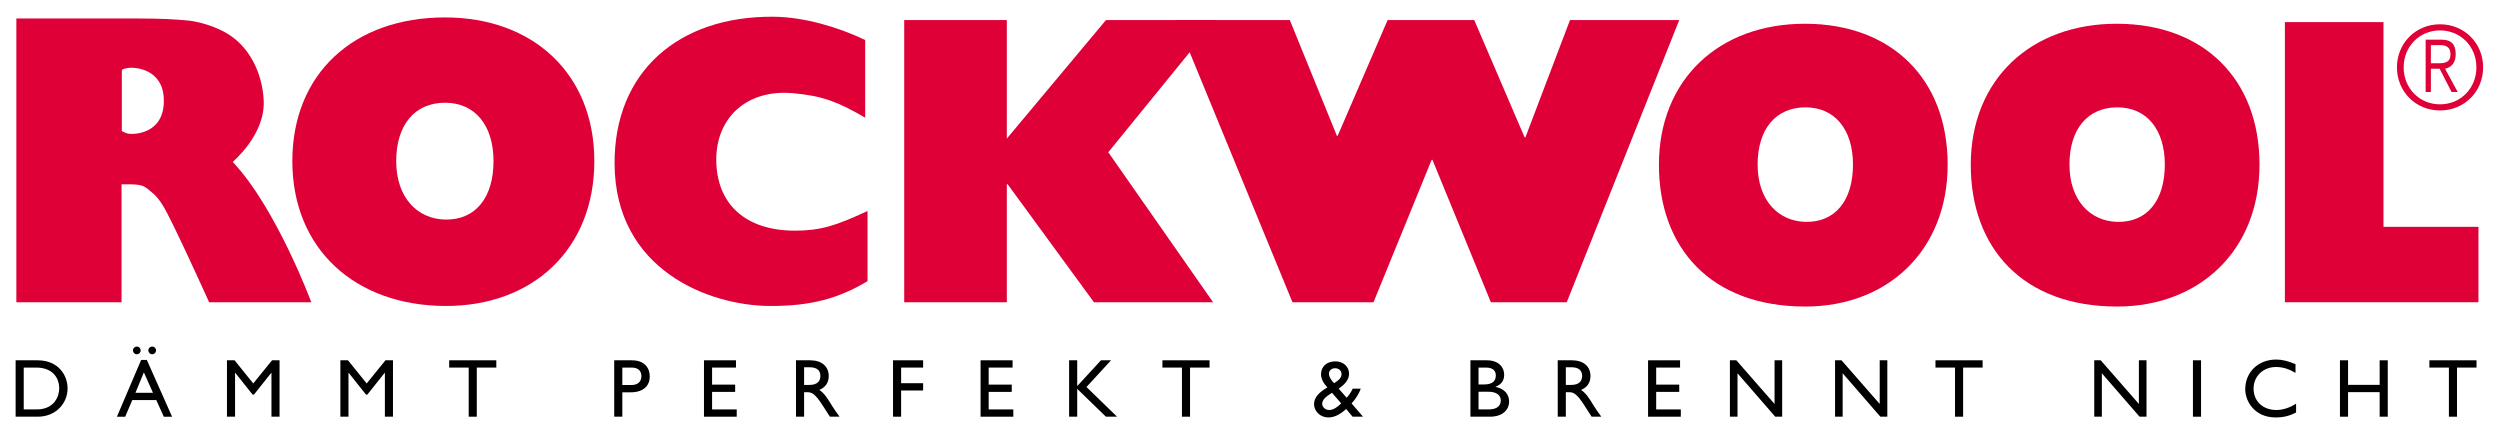<?xml version="1.0" encoding="UTF-8" standalone="no"?>
<!-- Created with Inkscape (http://www.inkscape.org/) -->
<svg
   xmlns:svg="http://www.w3.org/2000/svg"
   xmlns="http://www.w3.org/2000/svg"
   version="1.0"
   width="800"
   height="139"
   viewBox="0 0 795.495 129.187"
   id="svg2"
   xml:space="preserve">
 <defs
   id="defs4">
  <style
   type="text/css"
   id="style6" />
 
  
  
  
  
  
  
  
  
  
  
  
  
  
  
  
  
  
  
  
  
  
  
  
  
  
  
  
  
  
  
  
  
  
  
 </defs>
 <g
   transform="matrix(0.987,0,0,0.987,4.973,0.809)"
   id="g2263"><path
     d="M 0.236,0.569 L 39.39,0.569 C 47.373,0.569 51.208,0.835 55.77,1.237 C 59.951,1.77 64.006,3.102 67.681,5.104 C 75.285,9.372 79.531,18.022 79.972,26.947 C 80.53,38.154 69.918,46.745 69.996,46.825 C 83.995,61.608 95.324,92.046 95.324,92.046 L 62.38,92.046 C 62.38,92.046 50.523,65.768 47.609,61.098 C 46.468,59.096 45.073,57.496 43.679,56.429 C 41.652,54.695 41.038,54.028 36.605,54.028 L 34.143,54.028 L 34.143,92.046 L 0.236,92.046 L 0.236,0.569 L 0.236,0.569 z M 36.143,37.668 C 37.311,38.002 48.029,38.312 47.779,26.726 C 47.561,16.639 38.267,16.237 36.348,16.488 C 34.432,16.738 34.239,17.239 34.239,17.239 L 34.239,36.857 C 34.239,36.857 34.978,37.334 36.143,37.668 L 36.143,37.668 z "
     style="fill:#de0036;fill-rule:nonzero"
     id="path10" /><path
     d="M 186.566,46.556 C 186.566,74.838 166.828,93.378 138.445,93.247 C 109.394,93.113 89.21,74.838 89.21,46.556 C 89.21,18.41 108.948,0.218 138.445,0.224 C 166.828,0.23 186.566,18.41 186.566,46.556 z M 122.696,46.556 C 122.696,58.36 129.55,65.196 138.442,65.392 C 148.219,65.61 154.065,58.36 154.065,46.556 C 154.065,35.004 148.102,27.721 138.442,27.721 C 128.659,27.721 122.696,34.879 122.696,46.556 L 122.696,46.556 z "
     style="fill:#de0036;fill-rule:nonzero"
     id="path12" /><path
     d="M 622.863,47.674 C 622.863,75.389 603.518,93.399 577.034,93.432 C 546.392,93.471 529.741,74.391 529.78,47.674 C 529.819,20.254 549.124,2.172 577.034,2.262 C 604.853,2.346 622.863,20.084 622.863,47.674 z M 561.598,47.674 C 561.598,59.242 568.314,65.937 577.03,66.134 C 586.613,66.345 592.343,59.242 592.343,47.674 C 592.343,36.351 586.497,29.211 577.03,29.211 C 567.444,29.211 561.598,36.226 561.598,47.674 z "
     style="fill:#de0036;fill-rule:nonzero"
     id="path14" /><path
     d="M 723.399,47.674 C 723.399,75.389 704.054,93.399 677.569,93.432 C 646.928,93.471 630.277,74.391 630.316,47.674 C 630.355,20.254 649.66,2.172 677.569,2.262 C 705.389,2.346 723.399,20.084 723.399,47.674 z M 662.134,47.674 C 662.134,59.242 668.85,65.937 677.566,66.134 C 687.149,66.345 692.879,59.242 692.879,47.674 C 692.879,36.351 687.033,29.211 677.566,29.211 C 667.98,29.211 662.134,36.226 662.134,47.674 z "
     style="fill:#de0036;fill-rule:nonzero"
     id="path16" /><path
     d="M 274.643,85.244 C 265.521,90.712 256.543,93.339 242.986,93.247 C 223.733,93.113 193.243,81.808 193.095,47.358 C 192.966,17.745 213.697,-0.301 244.466,4e-005 C 254.216,0.099 265.268,3.37 273.883,7.507 L 273.883,32.552 C 265.268,27.483 260.039,25.48 250.589,24.647 C 235.569,23.323 225.879,32.686 225.879,46.024 C 225.879,60.431 235.384,68.968 251.221,68.968 C 259.458,68.968 264.472,67.368 274.643,62.633 L 274.643,85.244 L 274.643,85.244 z "
     style="fill:#de0036;fill-rule:nonzero"
     id="path18" /><polygon
     points="286.473,1.07 319.548,1.07 319.548,39.289 351.516,1.07 386.949,1.07 352.261,43.691 386.049,92.046 347.639,92.046 319.805,53.995 319.548,53.995 319.548,92.046 286.473,92.046 286.473,1.07 "
     style="fill:#de0036;fill-rule:nonzero"
     id="polygon20" /><polygon
     points="374.228,1.07 410.781,1.07 425.957,38.386 426.214,38.386 442.317,1.07 470.241,1.07 486.48,38.887 486.734,38.887 501.114,1.07 536.332,1.07 500.059,92.046 475.604,92.046 456.762,46.125 456.51,46.125 437.763,92.046 411.639,92.046 374.228,1.07 "
     style="fill:#de0036;fill-rule:nonzero"
     id="polygon22" /><polygon
     points="731.581,1.735 763.367,1.735 763.367,67.734 793.99,67.734 793.99,92.046 731.581,92.046 731.581,1.735 "
     style="fill:#de0036;fill-rule:nonzero"
     id="polygon24" /><path
     d="M 795.495,16.327 C 795.495,24.13 789.443,30.219 781.6,30.219 C 773.757,30.219 767.709,24.131 767.709,16.327 C 767.709,8.519 773.757,2.432 781.6,2.432 C 789.443,2.432 795.495,8.519 795.495,16.327 z M 769.875,16.327 C 769.875,22.975 774.877,28.24 781.6,28.24 C 788.323,28.24 793.328,22.975 793.328,16.327 C 793.328,9.676 788.323,4.41 781.6,4.41 C 774.877,4.41 769.875,9.676 769.875,16.327 z M 778.651,24.256 L 776.966,24.256 L 776.966,7.393 L 782.208,7.393 C 785.289,7.393 786.654,9.041 786.654,12.059 C 786.654,15.039 785.066,16.375 783.224,16.765 L 787.289,24.256 L 785.319,24.256 L 781.478,16.765 L 778.651,16.765 L 778.651,24.256 L 778.651,24.256 z M 780.873,15 C 782.938,15 784.97,14.923 784.97,12.059 C 784.97,9.709 783.382,9.157 781.731,9.157 L 778.651,9.157 L 778.651,15 L 780.873,15 z "
     style="fill:#de0036;fill-rule:nonzero"
     id="path26" /><path
     d="M 0,110.762 L 7.066,110.762 C 13.785,110.762 16.744,115.56 16.744,119.854 C 16.744,124.52 13.091,128.945 7.093,128.945 L -1.7763568e-015,128.945 L -1.7763568e-015,110.762 L 0,110.762 z M 2.613,126.6 L 6.773,126.6 C 12.691,126.6 14.05,122.095 14.05,119.854 C 14.05,116.201 11.732,113.108 6.639,113.108 L 2.613,113.108 L 2.613,126.6 L 2.613,126.6 z "
     style="fill:#000000;fill-rule:nonzero"
     id="path28" /><path
     d="M 40.305,107.563 C 40.305,108.257 39.772,108.817 39.078,108.817 C 38.386,108.817 37.826,108.257 37.826,107.563 C 37.826,106.869 38.386,106.335 39.078,106.335 C 39.772,106.335 40.305,106.869 40.305,107.563 z M 45.263,107.563 C 45.263,108.257 44.73,108.817 44.036,108.817 C 43.345,108.817 42.784,108.257 42.784,107.563 C 42.784,106.869 43.345,106.335 44.036,106.335 C 44.73,106.335 45.263,106.869 45.263,107.563 z M 50.437,128.946 L 47.769,128.946 L 45.344,123.588 L 37.611,123.588 L 35.32,128.946 L 32.653,128.946 L 40.463,110.655 L 42.304,110.655 L 50.437,128.946 L 50.437,128.946 z M 38.625,121.24 L 44.278,121.24 L 41.345,114.655 L 38.625,121.24 z "
     style="fill:#000000;fill-rule:nonzero"
     id="path30" /><polygon
     points="85.086,128.945 82.475,128.945 82.475,114.788 82.422,114.788 76.823,121.827 76.397,121.827 70.798,114.788 70.743,114.788 70.743,128.945 68.131,128.945 68.131,110.762 70.583,110.762 76.608,118.227 82.66,110.762 85.086,110.762 85.086,128.945 "
     style="fill:#000000;fill-rule:nonzero"
     id="polygon32" /><polygon
     points="121.654,128.945 119.041,128.945 119.041,114.788 118.987,114.788 113.387,121.827 112.962,121.827 107.362,114.788 107.309,114.788 107.309,128.945 104.696,128.945 104.696,110.762 107.151,110.762 113.176,118.227 119.228,110.762 121.654,110.762 121.654,128.945 "
     style="fill:#000000;fill-rule:nonzero"
     id="polygon34" /><polygon
     points="154.968,113.108 148.674,113.108 148.674,128.945 146.062,128.945 146.062,113.108 139.771,113.108 139.771,110.762 154.968,110.762 154.968,113.108 "
     style="fill:#000000;fill-rule:nonzero"
     id="polygon36" /><path
     d="M 198.655,110.762 C 202.63,110.762 204.442,113.108 204.442,115.989 C 204.442,118.84 202.523,121.081 198.31,121.081 L 195.591,121.081 L 195.591,128.945 L 192.978,128.945 L 192.978,110.762 L 198.655,110.762 L 198.655,110.762 z M 195.591,118.733 L 198.55,118.733 C 200.496,118.733 201.748,117.693 201.748,115.882 C 201.748,114.547 201.029,113.108 198.655,113.108 L 195.591,113.108 L 195.591,118.733 z "
     style="fill:#000000;fill-rule:nonzero"
     id="path38" /><polygon
     points="232.232,113.108 224.529,113.108 224.529,118.602 231.966,118.602 231.966,120.947 224.529,120.947 224.529,126.601 232.473,126.601 232.473,128.945 221.916,128.945 221.916,110.762 232.232,110.762 232.232,113.108 "
     style="fill:#000000;fill-rule:nonzero"
     id="polygon40" /><path
     d="M 256.165,110.762 C 259.842,110.762 262.137,112.708 262.137,115.855 C 262.137,117.962 261.043,119.535 259.097,120.307 C 260.751,121.401 261.764,123.081 263.15,125.345 C 263.922,126.6 264.374,127.214 265.629,128.945 L 262.509,128.945 L 260.11,125.214 C 257.712,121.481 256.618,121.054 255.283,121.054 L 254.193,121.054 L 254.193,128.945 L 251.579,128.945 L 251.579,110.762 L 256.165,110.762 L 256.165,110.762 z M 254.193,118.706 L 255.87,118.706 C 258.671,118.706 259.469,117.268 259.442,115.747 C 259.416,114.04 258.403,113 255.87,113 L 254.193,113 L 254.193,118.706 L 254.193,118.706 z "
     style="fill:#000000;fill-rule:nonzero"
     id="path42" /><polygon
     points="292.566,113.108 285.474,113.108 285.474,118.146 292.566,118.146 292.566,120.495 285.474,120.495 285.474,128.945 282.864,128.945 282.864,110.762 292.566,110.762 292.566,113.108 "
     style="fill:#000000;fill-rule:nonzero"
     id="polygon44" /><polygon
     points="321.405,113.108 313.699,113.108 313.699,118.602 321.137,118.602 321.137,120.947 313.699,120.947 313.699,126.601 321.643,126.601 321.643,128.945 311.086,128.945 311.086,110.762 321.405,110.762 321.405,113.108 "
     style="fill:#000000;fill-rule:nonzero"
     id="polygon46" /><polygon
     points="355.092,128.945 351.492,128.945 342.243,119.962 342.243,128.945 339.629,128.945 339.629,110.762 342.243,110.762 342.243,119.082 349.895,110.762 353.146,110.762 345.229,119.374 355.092,128.945 "
     style="fill:#000000;fill-rule:nonzero"
     id="polygon48" /><polygon
     points="384.91,113.108 378.62,113.108 378.62,128.945 376.007,128.945 376.007,113.108 369.713,113.108 369.713,110.762 384.91,110.762 384.91,113.108 "
     style="fill:#000000;fill-rule:nonzero"
     id="polygon50" /><path
     d="M 433.663,119.907 C 433.156,121.373 432.066,123.162 430.704,124.681 L 434.384,128.945 L 431.026,128.945 L 428.946,126.466 C 426.678,128.518 424.84,129.187 423.186,129.187 C 420.707,129.187 418.6,127.294 418.6,124.865 C 418.6,122.682 420.361,120.974 422.894,119.507 C 421.828,118.387 420.841,116.841 420.841,115.294 C 420.841,112.762 422.68,111.108 425.504,111.108 C 428.064,111.108 429.879,112.842 429.879,115.053 C 429.879,116.814 428.892,118.253 426.544,119.907 L 429.104,122.839 C 429.852,122.095 430.651,120.813 431.05,119.907 L 433.663,119.907 L 433.663,119.907 z M 424.387,121.239 C 422.36,122.52 421.213,123.453 421.213,124.865 C 421.294,125.906 422.28,126.788 423.454,126.788 C 424.786,126.788 426.091,125.906 427.346,124.654 L 424.387,121.239 L 424.387,121.239 z M 425.079,118.146 C 427.024,116.921 427.453,116.12 427.453,115.187 C 427.453,114.12 426.571,113.322 425.373,113.322 C 424.253,113.322 423.4,114.067 423.4,115.053 C 423.4,116.174 424.307,117.401 425.079,118.146 L 425.079,118.146 z "
     style="fill:#000000;fill-rule:nonzero"
     id="path52" /><path
     d="M 469.012,110.762 L 474.292,110.762 C 478.21,110.762 479.891,113.108 479.891,115.402 C 479.891,117.294 479.01,118.522 477.117,119.293 L 477.117,119.347 C 479.838,119.854 481.491,121.641 481.491,124.094 C 481.491,126.332 479.811,128.945 475.252,128.945 L 469.012,128.945 L 469.012,110.762 L 469.012,110.762 z M 471.625,118.549 L 473.36,118.549 C 475.946,118.549 477.198,117.589 477.198,115.64 C 477.198,114.282 476.426,113.108 474.024,113.108 L 471.625,113.108 L 471.625,118.549 L 471.625,118.549 z M 471.625,126.6 L 474.906,126.6 C 477.972,126.6 478.797,125.08 478.797,123.722 C 478.797,122.068 477.516,120.894 474.772,120.894 L 471.625,120.894 L 471.625,126.6 z "
     style="fill:#000000;fill-rule:nonzero"
     id="path54" /><path
     d="M 501.742,110.762 C 505.422,110.762 507.714,112.708 507.714,115.855 C 507.714,117.962 506.62,119.535 504.675,120.307 C 506.328,121.401 507.341,123.081 508.727,125.345 C 509.499,126.6 509.955,127.214 511.206,128.945 L 508.086,128.945 L 505.687,125.214 C 503.289,121.481 502.195,121.054 500.864,121.054 L 499.77,121.054 L 499.77,128.945 L 497.156,128.945 L 497.156,110.762 L 501.742,110.762 L 501.742,110.762 z M 499.77,118.706 L 501.447,118.706 C 504.248,118.706 505.047,117.268 505.02,115.747 C 504.993,114.04 503.98,113 501.447,113 L 499.77,113 L 499.77,118.706 L 499.77,118.706 z "
     style="fill:#000000;fill-rule:nonzero"
     id="path56" /><polygon
     points="536.598,113.108 528.894,113.108 528.894,118.602 536.332,118.602 536.332,120.947 528.894,120.947 528.894,126.601 536.838,126.601 536.838,128.945 526.281,128.945 526.281,110.762 536.598,110.762 536.598,113.108 "
     style="fill:#000000;fill-rule:nonzero"
     id="polygon58" /><polygon
     points="569.512,128.945 567.274,128.945 555.117,114.949 555.117,128.945 552.664,128.945 552.664,110.762 554.741,110.762 567.06,124.839 567.06,110.762 569.512,110.762 569.512,128.945 "
     style="fill:#000000;fill-rule:nonzero"
     id="polygon60" /><polygon
     points="603.414,128.945 601.173,128.945 589.015,114.949 589.015,128.945 586.562,128.945 586.562,110.762 588.643,110.762 600.958,124.839 600.958,110.762 603.414,110.762 603.414,128.945 "
     style="fill:#000000;fill-rule:nonzero"
     id="polygon62" /><polygon
     points="634.138,113.108 627.848,113.108 627.848,128.945 625.235,128.945 625.235,113.108 618.941,113.108 618.941,110.762 634.138,110.762 634.138,113.108 "
     style="fill:#000000;fill-rule:nonzero"
     id="polygon64" /><polygon
     points="686.97,128.945 684.732,128.945 672.575,114.949 672.575,128.945 670.122,128.945 670.122,110.762 672.203,110.762 684.518,124.839 684.518,110.762 686.97,110.762 686.97,128.945 "
     style="fill:#000000;fill-rule:nonzero"
     id="polygon66" /><polygon
     points="701.941,110.762 704.554,110.762 704.554,128.948 701.941,128.948 701.941,110.762 "
     style="fill:#000000;fill-rule:nonzero"
     id="polygon68" /><path
     d="M 735.01,114.815 C 732.769,113.507 730.85,112.923 728.743,112.923 C 724.584,112.923 721.491,115.882 721.491,119.88 C 721.491,123.96 724.477,126.788 728.851,126.788 C 730.904,126.788 733.142,126.067 735.195,124.735 L 735.195,127.586 C 733.41,128.519 731.464,129.187 728.61,129.187 C 721.786,129.187 718.8,123.933 718.8,120.122 C 718.8,114.573 722.984,110.522 728.77,110.522 C 730.635,110.522 732.531,110.974 735.01,112.014 L 735.01,114.815 L 735.01,114.815 z "
     style="fill:#000000;fill-rule:nonzero"
     id="path70" /><polygon
     points="764.749,128.945 762.136,128.945 762.136,121.028 751.951,121.028 751.951,128.945 749.338,128.945 749.338,110.762 751.951,110.762 751.951,118.68 762.136,118.68 762.136,110.762 764.749,110.762 764.749,128.945 "
     style="fill:#000000;fill-rule:nonzero"
     id="polygon72" /><polygon
     points="793.367,113.108 787.074,113.108 787.074,128.945 784.461,128.945 784.461,113.108 778.17,113.108 778.17,110.762 793.367,110.762 793.367,113.108 "
     style="fill:#000000;fill-rule:nonzero"
     id="polygon74" /></g>
</svg>